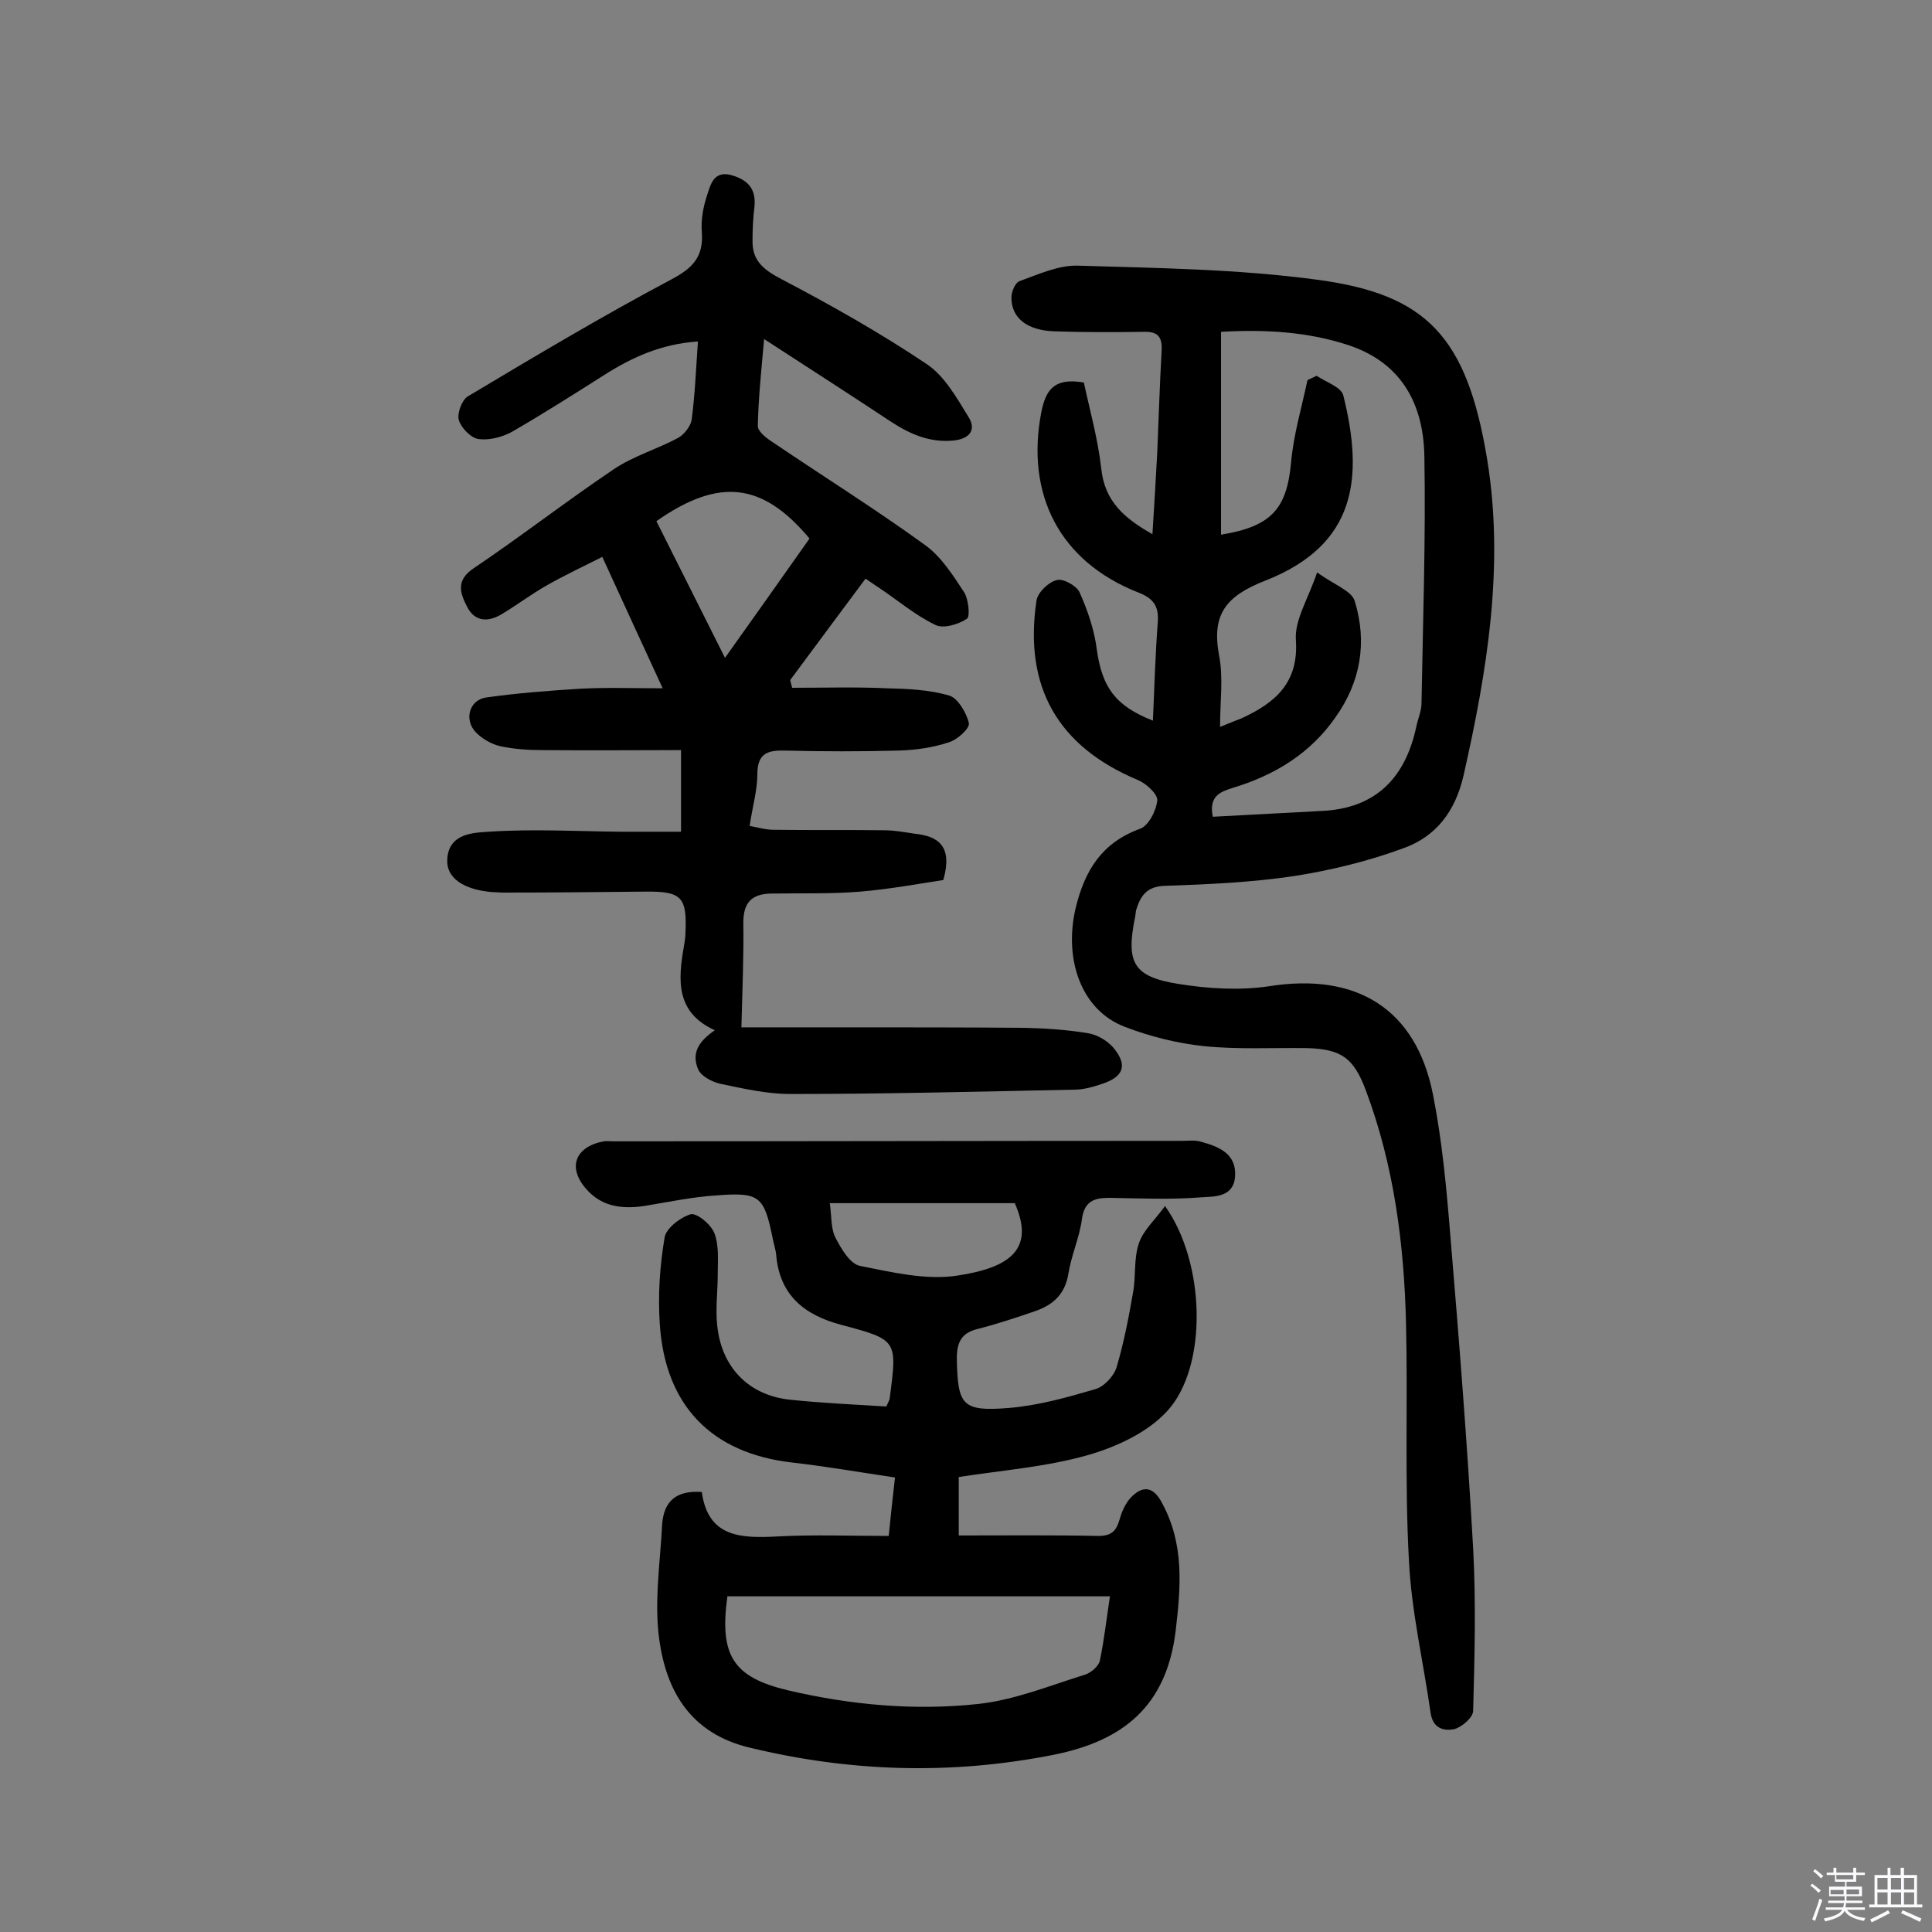 <svg enable-background="new 0 0 400 400" viewBox="0 0 400 400" xmlns="http://www.w3.org/2000/svg"><rect x="0" y="0" width="400" height="400" fill="#808080" stroke="none"/><path d="m374.8 390.4.4-.4c.7.5 1.3 1 1.8 1.4l-.5.5c-.5-.6-1.1-1.1-1.7-1.5zm1 7.3-.6-.3c.5-1.4 1.1-2.8 1.5-4.3.2.1.4.2.6.3-.5 1.3-1 2.8-1.5 4.3zm-.4-10.3.4-.4c.4.3 1 .8 1.7 1.4l-.5.5c-.4-.5-1-1-1.6-1.5zm2.5.3h1.7v-1h.6v1h3.5v-1h.6v1h1.8v.5h-1.8v1.4h-2v1h3.2v2h-3.2v.9h3.3v.5h-3.4c0 .3-.1.6-.1.9h4v.5h-3.7c.7.9 1.9 1.5 3.8 1.7-.1.2-.2.4-.3.6-2.1-.4-3.5-1.1-4-2.1-.4 1-1.8 1.7-4 2.2-.1-.2-.2-.4-.3-.6 2.1-.4 3.4-1 3.8-1.8h-3.4v-.5h3.6c.1-.3.1-.6.2-.9h-3.3v-.5h3.4c0-.3 0-.6 0-.9h-3.2v-2h3.3v-1h-2.1v-1.4h-1.7v-.5zm1.1 3.5v1h2.7c0-.3 0-.4 0-.4 0-.1 0-.2 0-.2 0-.1 0-.2 0-.3h-2.7zm1.2-3v.9h3.5v-.9zm4.7 3h-2.6v.6.4h2.6z" fill="#fbfafc"/><path d="m393.6 386.7h.6v1.5h2.7v6.1h1.1v.6h-11v-.6h1.1v-6.1h2.7v-1.5h.6v1.5h2.1v-1.5zm-2.7 8.8.4.6c-1.2.6-2.5 1.3-3.8 1.9-.1-.2-.2-.4-.3-.6 1.2-.6 2.5-1.2 3.7-1.9zm-2.2-6.7v2.4h2.1v-2.4zm0 3v2.5h2.1v-2.5zm2.8-3v2.4h2.1v-2.4zm0 3v2.5h2.1v-2.5zm6 6.1c-1.4-.7-2.7-1.3-3.9-1.8l.3-.6c1.5.6 2.7 1.2 3.9 1.7zm-1.2-9.1h-2.1v2.4h2.1zm-2.1 3v2.5h2.1v-2.5z" fill="#fbfafc"/><g fill="#010000"><path d="m238.7 149.2c.3-7 .5-13.7 1-20.3.3-3.5-1-5.1-4.2-6.3-16.1-6.4-23.2-20.2-19.9-37.3.9-4.4 2.5-7.2 8.8-6.1 1.2 5.6 2.9 11.6 3.6 17.8.7 6.7 4.6 10.2 10.6 13.6.4-6.2.7-11.6 1-17 .3-7 .5-13.9.9-20.9.2-3.1-.9-4.1-3.8-4-6.1.1-12.3.1-18.4-.1-5.6-.2-8.9-2.7-8.9-7 0-1.2.8-3.1 1.7-3.4 3.9-1.4 8-3.3 12-3.2 16.5.5 33.1.7 49.5 2.9 22.7 3 31.1 11.7 35.3 37.2 3.6 22 0 43.9-4.9 65.5-1.7 7.4-5.7 12.6-12.4 15-7.3 2.7-15.1 4.6-22.8 5.8-8.8 1.3-17.7 1.7-26.6 2-3.8.1-5.1 2.1-6 5.1-.1.5-.1 1-.2 1.4-1.9 9.4-.4 12.3 8.9 13.8 6.2 1 12.7 1.4 18.8.5 18.1-2.9 30.5 4.6 34 22.5 1.9 9.6 2.8 19.5 3.6 29.4 1.8 21.5 3.5 43 4.7 64.5.6 11.2.3 22.4 0 33.6 0 1.4-2.4 3.4-3.9 3.8-2 .4-4.4 0-4.9-3.3-1.5-10.6-4-21.1-4.5-31.7-.9-16.3-.2-32.7-.6-49.1s-2.5-32.6-8.3-48.1c-2.5-6.7-5-8.6-12.2-8.8-7.1-.1-14.3.3-21.3-.4-5.6-.6-11.2-2-16.4-4-9-3.4-12.7-13.9-10.2-24.6 1.9-7.8 5.4-13.5 13.3-16.4 1.8-.6 3.4-3.8 3.6-5.9.1-1.3-2.3-3.5-4-4.2-16.5-6.9-23.7-19.2-21-37.2.3-1.7 2.5-3.8 4.2-4.2 1.3-.4 4.1 1.2 4.7 2.5 1.7 3.8 3.1 7.9 3.6 12 1.1 7.6 3.7 11.5 11.6 14.6zm32-70.5c.6-.3 1.3-.6 1.9-.9 1.9 1.3 5 2.3 5.5 4 4.3 17.2 2.7 31-16.1 38.4-8.2 3.2-11.2 7-9.6 15.5.9 4.6.2 9.5.2 14.8 2.4-1 3.5-1.4 4.5-1.8 6.9-3.2 11.8-7.3 11.2-16.2-.3-4.1 2.5-8.4 4.4-14 3.5 2.6 7.2 3.8 7.8 6 2.6 8.5 1.2 16.7-4 24-5.2 7.5-12.6 12-21.2 14.6-2.5.8-5.1 1.6-4.2 6 7.4-.4 15-.8 22.5-1.2 11.2-.5 17.3-6.8 19.6-17.3.3-1.6 1-3.1 1.1-4.7.3-17.2.9-34.4.6-51.5-.2-10.6-4.6-19.2-15.6-22.9-8.7-2.9-17.7-3.3-26.5-2.8v42c10.5-1.7 13.6-5.4 14.5-14.9.5-5.8 2.2-11.4 3.4-17.1z"/><path d="m141 172.2c0-5.7 0-10.8 0-16.9-9.7 0-19.2.1-28.7 0-2.9 0-5.9-.2-8.7-.8-1.8-.4-3.7-1.5-5-2.8-2.6-2.6-1.5-6.8 2.1-7.3 6.4-.9 12.9-1.4 19.3-1.8 5.3-.3 10.7-.1 17.2-.1-4.2-9.1-8.1-17.6-12.5-27.2-4 2-7.8 3.8-11.5 5.9-3.2 1.8-6.2 4.1-9.4 6-2.7 1.6-5.5 1.6-7.1-1.6-1.4-2.7-2.4-5.4 1.3-7.9 9.8-6.6 19.2-13.9 29-20.5 4.1-2.8 9.1-4.2 13.5-6.6 1.2-.7 2.5-2.4 2.7-3.7.7-5.3.9-10.6 1.3-16.2-7.6.5-13.7 3.3-19.5 7-6.3 4-12.6 8-19 11.7-2 1.1-4.7 1.8-6.9 1.5-1.6-.2-3.6-2.3-4.1-3.9-.4-1.4.6-4.1 1.8-4.9 13.9-8.3 27.8-16.6 42.1-24.2 4.6-2.4 6.8-4.8 6.4-9.9-.2-2.5.3-5.2 1.1-7.6.7-2.1 1.3-5 4.8-4.2 3.4.9 5.4 2.7 5 6.6-.3 2.4-.4 4.8-.4 7.2 0 4.1 2.4 5.9 6 7.8 10.3 5.4 20.4 11.1 30.1 17.6 3.7 2.5 6.2 7 8.6 10.9 1.6 2.5.5 4.5-3 4.9-5 .5-9.1-1.3-13.2-4-8.3-5.5-16.7-10.9-26.1-17-.6 6.8-1.2 12.4-1.3 18 0 1.2 1.9 2.6 3.3 3.5 10.5 7.1 21.2 13.8 31.4 21.2 3.3 2.4 5.7 6.2 8 9.7.9 1.4 1.3 5 .6 5.5-1.8 1.2-4.9 2.1-6.5 1.3-4.2-2-7.8-5.1-11.7-7.7-.8-.5-1.6-1.1-2.8-1.9-5.3 7.1-10.4 14-15.6 21 .1.5.3 1.1.4 1.6 6.5 0 13.1-.2 19.6.1 4.3.1 8.8.3 12.9 1.5 1.8.5 3.6 3.6 4.1 5.7.2 1.1-2.4 3.5-4.2 4-3.3 1.1-6.9 1.6-10.4 1.7-7.8.2-15.6.2-23.4 0-3.6-.1-5.8.5-5.8 4.9 0 3.3-1 6.7-1.6 10.7 1.7.3 3.3.8 5 .8 7.6.1 15.3 0 22.9.1 2.1 0 4.2.4 6.2.7 5 .5 8 2.6 6 9.6-5.2.8-11.2 1.9-17.2 2.4-6.1.5-12.3.3-18.5.4-4 .1-5.7 1.9-5.7 6 .1 6.9-.2 13.8-.4 21.7h22c12.2 0 24.4 0 36.6.1 4.4.1 8.8.4 13.1 1.1 1.9.3 4 1.5 5.3 3 3 3.6 2.2 6-2.3 7.5-1.8.6-3.8 1.2-5.7 1.2-19.6.4-39.3.9-58.9.9-4.8 0-9.6-1.1-14.4-2.1-1.8-.4-4.1-1.6-4.7-3.1-1.3-3.2 0-5.6 3.5-8-8.2-3.7-7.6-10.5-6.4-17.4.1-.8.3-1.6.3-2.4.4-7.8-.7-9-8.4-8.9-9.7.1-19.5.2-29.2.2-.8 0-1.6-.1-2.4-.1-5.9-.5-9.5-2.9-9.3-6.7.2-5.5 5.5-5.6 8.6-5.8 9-.6 18.1-.1 27.2 0zm26.6-60.7c-9.7-11.6-18.7-12.7-31.7-3.6 4.7 9.4 9.5 18.9 14.2 28.3 5.9-8.3 11.6-16.3 17.5-24.7z"/><path d="m145.3 308.9c1.3 9.5 8.2 9.6 15.8 9.2 7.4-.4 14.9-.1 22.9-.1.4-4 .8-7.8 1.3-12.1-7.4-1.1-14.3-2.3-21.3-3.1-16.6-1.9-26.3-11.7-27.4-28.7-.4-5.9 0-12 1-17.9.3-1.9 3.3-4.2 5.4-4.8 1.3-.3 4.2 2.1 4.9 3.9 1 2.6.7 5.6.7 8.5 0 3.6-.5 7.2-.1 10.7.9 8.6 6.5 14.4 15.1 15.3 6.7.7 13.5 1 19.9 1.4.5-1.1.7-1.4.7-1.7 1.6-12.1 1.6-12.1-10-15.2-7.6-2-12.8-6.1-13.5-14.5-.1-1.1-.5-2.2-.7-3.3-1.8-8.9-2.7-9.7-11.7-9-4.8.3-9.6 1.3-14.4 2.1-4.7.8-9.2.4-12.5-3.4-4-4.5-2.3-8.8 3.6-9.9.6-.1 1.3 0 1.9 0 39.3 0 78.6-.1 117.9-.1 1.3 0 2.7-.2 3.9.2 3.7 1 7.4 2.5 7 7.3-.4 4.3-4.4 4-7.1 4.2-6.3.5-12.6.2-19 .1-3.2 0-5.1.8-5.6 4.4-.5 3.8-2.2 7.5-2.8 11.3-.7 4.3-3.2 6.5-7 7.8s-7.7 2.6-11.6 3.6c-3.5.8-4.5 2.7-4.5 6.2.2 9.6 1 11 10.8 10.2 6.1-.5 12.1-2.2 17.9-3.9 1.8-.5 3.9-2.8 4.4-4.6 1.5-5.1 2.5-10.3 3.4-15.5.6-3.3.1-6.9 1.2-10.1.9-2.7 3.4-4.9 5.4-7.7 8.4 11.7 8.9 33.2.5 42.4-4.1 4.5-10.6 7.5-16.6 9.2-8.5 2.4-17.5 3.1-26.6 4.5v12.1c9.8 0 19.4-.1 28.9.1 2.7 0 3.7-1 4.4-3.4.4-1.5 1.1-3.1 2.1-4.3 2.6-2.9 4.9-2.6 6.7.9 4.6 8.5 3.9 17.2 2.8 26.5-1.9 15.5-10.8 22.7-25.2 25.6-21.2 4.2-42.1 3.6-63.1-1.5-12-2.9-17.1-11.5-18.6-22.3-1.1-7.9.2-16 .6-24.1.4-4.3 2.6-6.9 8.2-6.5zm5.3 21.6c-1.7 12.3 1.2 16.8 12.7 19.5 12.9 3 26 4.2 39.1 2.8 7.6-.8 14.9-3.8 22.3-6.1 1.2-.4 2.7-1.7 3-2.8.9-4.3 1.4-8.8 2.1-13.4-26.7 0-53 0-79.2 0zm21.2-81.4c.4 2.8.2 5.3 1.2 7.2 1.2 2.3 3 5.4 5.1 5.8 6.6 1.3 13.6 3 20.1 2 11.3-1.7 16-5.7 11.9-15-12.6 0-25.2 0-38.3 0z"/></g></svg>